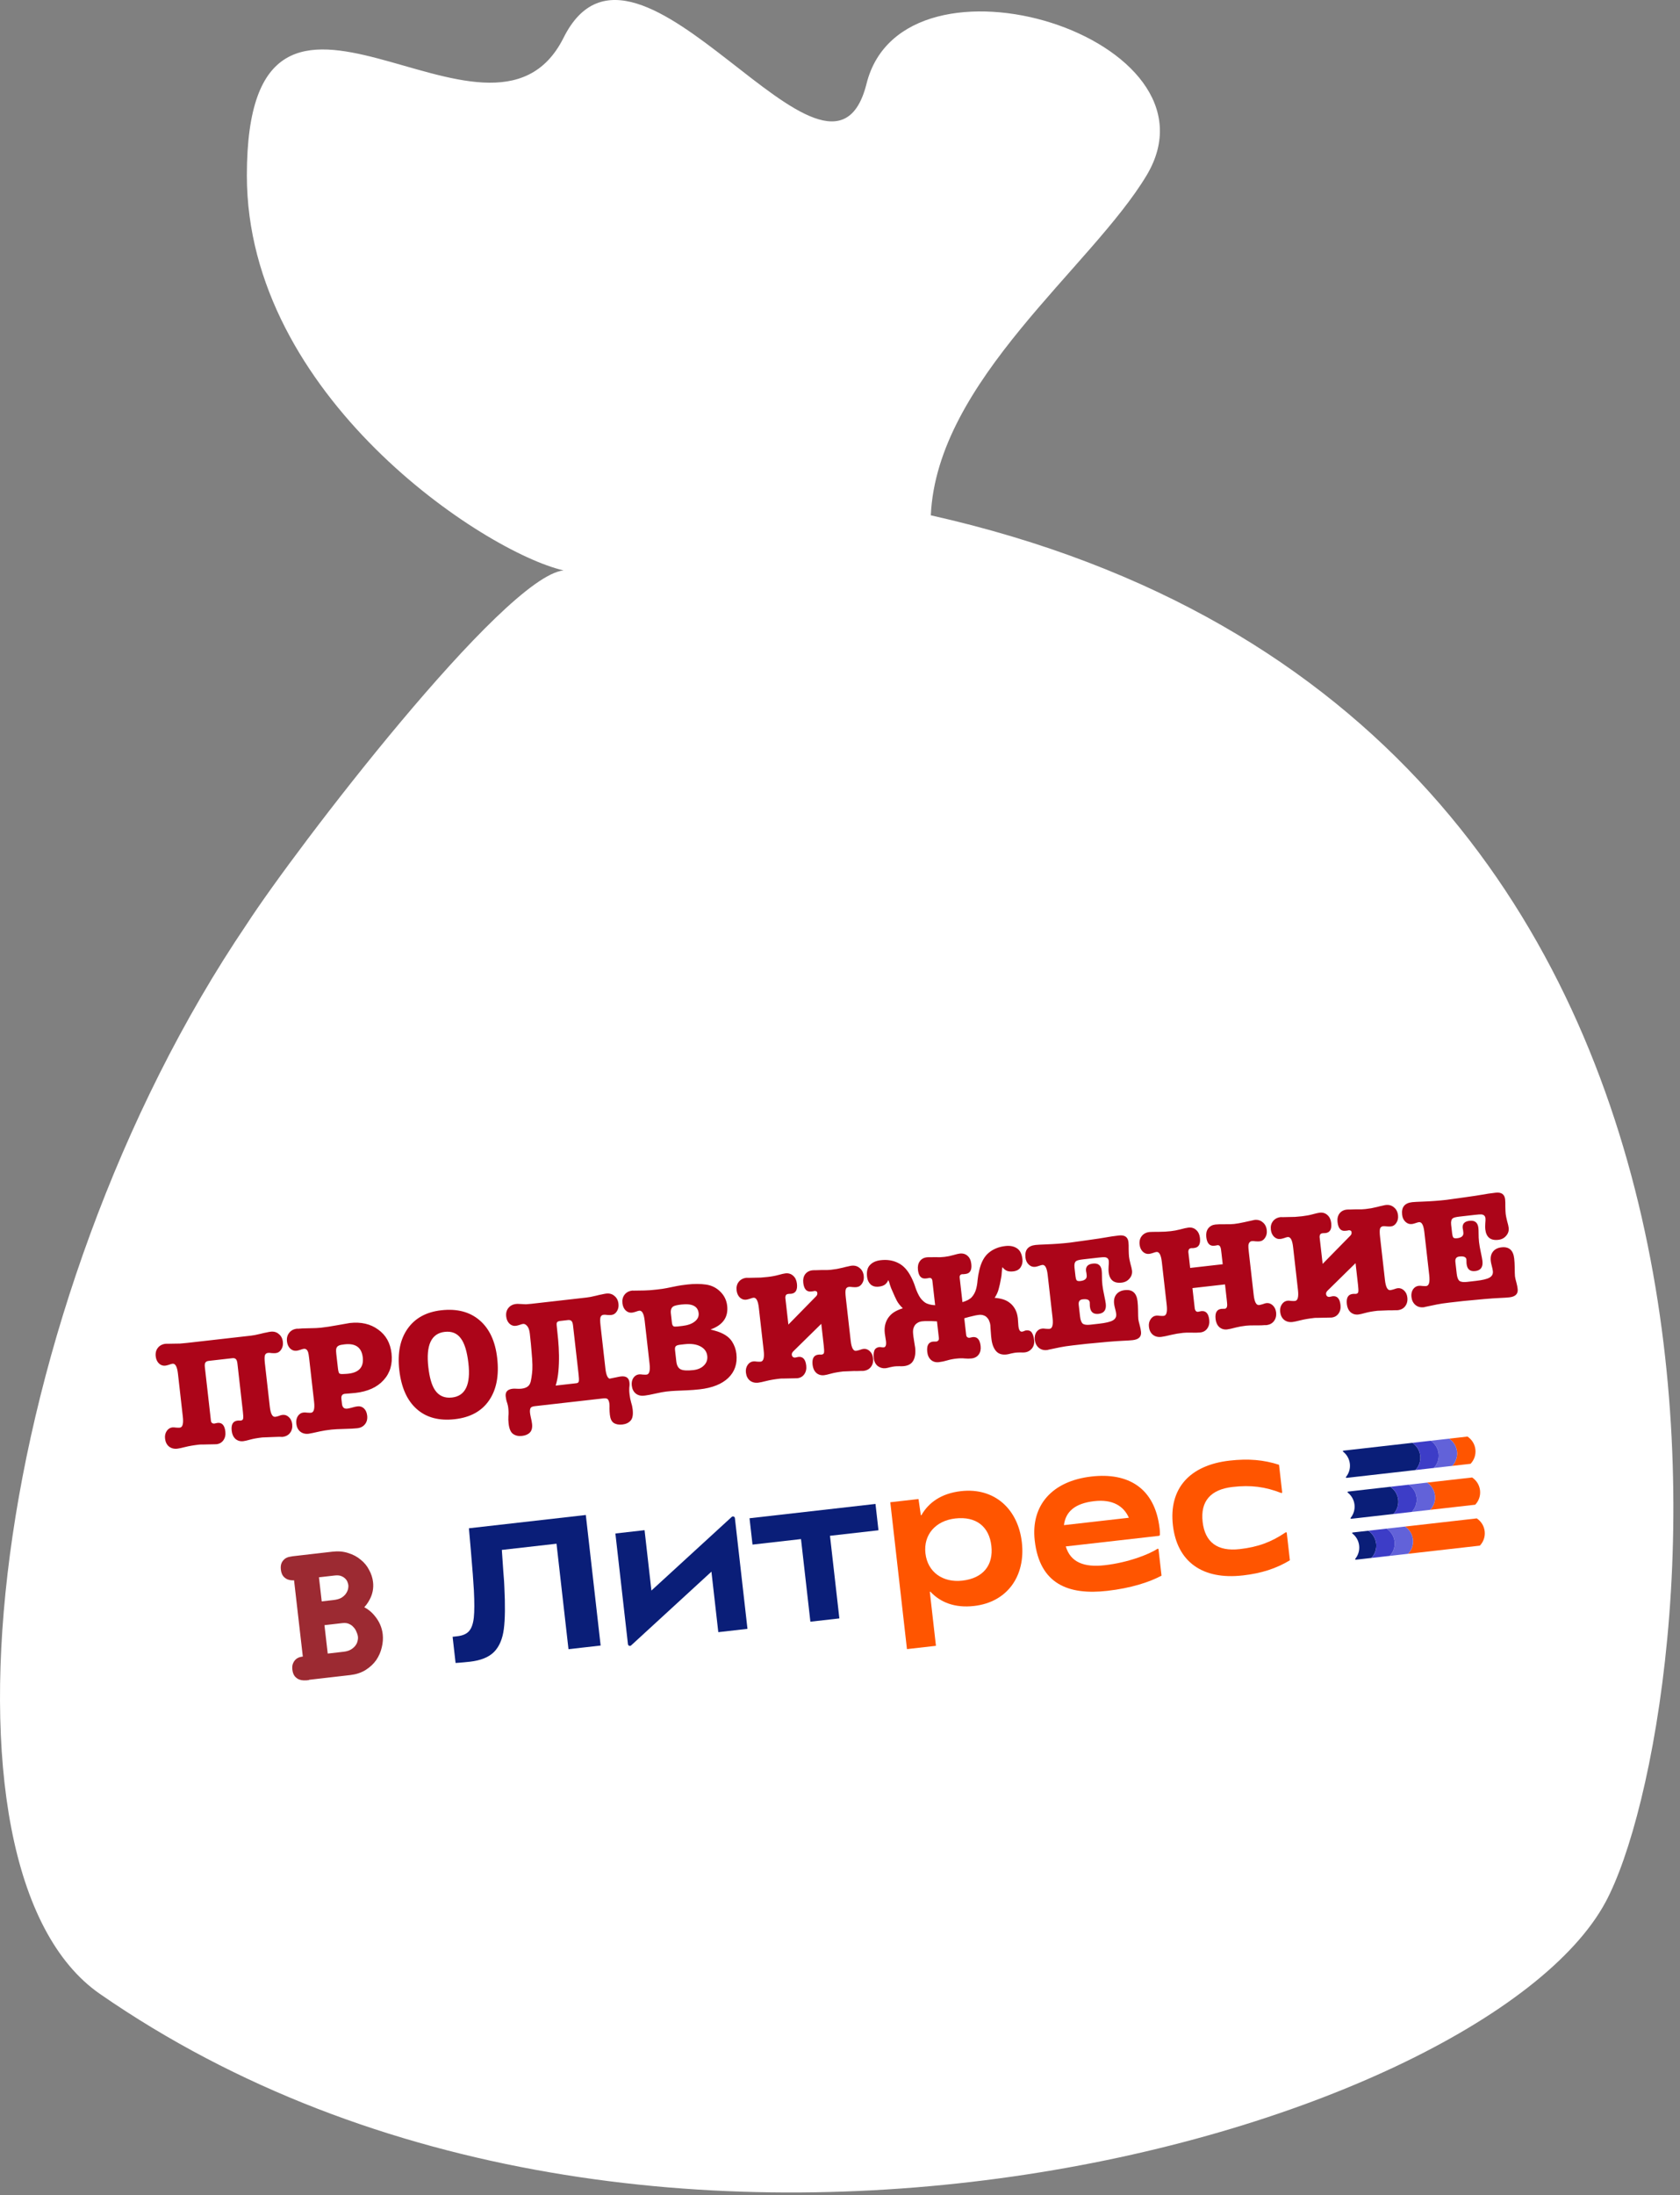 <?xml version="1.0" encoding="UTF-8"?> <svg xmlns="http://www.w3.org/2000/svg" width="183" height="239" viewBox="0 0 183 239" fill="none"><rect x="0" y="0" width="183" height="239" fill="#808080" stroke="none"/><g clip-path="url(#clip0_61_2)"><path d="M10.89 217.108C-8.608 203.608 -1.11 141.941 26.89 100.608C32.068 92.608 54.88 62.775 61.389 62.108C52.723 60.108 26.89 43.108 26.89 19.108C26.89 -10.892 53.389 20.11 61.389 4.109C69.389 -11.891 90.392 25.109 94.392 9.109C98.392 -6.891 133.892 4.109 124.89 19.108C118.895 29.095 102.058 41.442 101.392 56.109C199.391 78.109 185.39 187.608 174.89 207.108C161.48 232.011 70.744 258.55 10.89 217.108Z" fill="white"></path><path d="M25.863 148.472C25.835 148.224 25.776 148.06 25.687 147.979C25.598 147.898 25.475 147.866 25.317 147.884L22.733 148.177C22.564 148.197 22.445 148.256 22.376 148.355C22.308 148.454 22.287 148.627 22.316 148.875L22.975 154.686C22.989 154.809 23.034 154.896 23.107 154.944C23.181 154.993 23.263 155.012 23.354 155.002C23.421 154.994 23.477 154.982 23.52 154.966C23.576 154.948 23.631 154.936 23.688 154.93C24.183 154.874 24.47 155.189 24.548 155.876C24.59 156.247 24.517 156.564 24.33 156.824C24.153 157.073 23.901 157.215 23.575 157.252C23.496 157.261 23.371 157.264 23.199 157.261C23.029 157.269 22.847 157.272 22.653 157.271C22.459 157.271 22.271 157.275 22.09 157.284C21.918 157.281 21.788 157.284 21.698 157.294C21.09 157.363 20.586 157.449 20.187 157.551C19.788 157.654 19.498 157.715 19.318 157.736C18.958 157.777 18.652 157.697 18.401 157.498C18.162 157.297 18.021 157.01 17.979 156.639C17.943 156.323 18.003 156.049 18.159 155.814C18.315 155.58 18.522 155.448 18.781 155.418C18.871 155.408 19.003 155.416 19.177 155.442C19.361 155.455 19.498 155.457 19.589 155.447C19.893 155.412 20.001 155.012 19.914 154.246L19.383 149.567C19.297 148.813 19.102 148.453 18.798 148.487C18.708 148.497 18.576 148.535 18.401 148.601C18.236 148.654 18.102 148.686 18.001 148.698C17.742 148.727 17.51 148.645 17.306 148.451C17.113 148.257 16.998 148.002 16.962 147.686C16.92 147.315 16.999 147.003 17.198 146.753C17.398 146.502 17.678 146.356 18.038 146.315C18.095 146.309 18.203 146.308 18.363 146.312C18.522 146.306 18.704 146.302 18.91 146.302C19.126 146.3 19.359 146.296 19.61 146.291C19.859 146.274 20.107 146.251 20.355 146.223L27.331 145.431C27.432 145.42 27.578 145.397 27.768 145.364C27.968 145.319 28.18 145.272 28.402 145.224C28.624 145.164 28.83 145.118 29.02 145.085C29.22 145.04 29.371 145.011 29.472 145C29.832 144.959 30.133 145.044 30.374 145.257C30.625 145.456 30.771 145.742 30.813 146.113C30.849 146.429 30.789 146.704 30.633 146.938C30.488 147.171 30.287 147.302 30.028 147.332C29.926 147.343 29.784 147.343 29.6 147.329C29.426 147.303 29.294 147.295 29.203 147.306C29.023 147.326 28.908 147.413 28.857 147.568C28.806 147.722 28.807 148.029 28.859 148.491L29.39 153.17C29.477 153.936 29.673 154.301 29.977 154.267C30.112 154.252 30.245 154.219 30.377 154.17C30.506 154.11 30.639 154.072 30.774 154.057C31.033 154.027 31.265 154.109 31.469 154.303C31.674 154.496 31.794 154.751 31.83 155.066C31.872 155.438 31.794 155.754 31.596 156.016C31.407 156.266 31.133 156.411 30.773 156.452L30.705 156.46C30.692 156.45 30.589 156.444 30.395 156.444C30.202 156.454 29.981 156.462 29.731 156.468C29.492 156.472 29.259 156.481 29.032 156.496C28.805 156.499 28.651 156.505 28.572 156.514C28.032 156.575 27.59 156.654 27.247 156.75C26.905 156.846 26.655 156.903 26.497 156.92C26.171 156.958 25.887 156.876 25.648 156.675C25.418 156.461 25.282 156.169 25.24 155.797C25.162 155.11 25.371 154.739 25.866 154.682C25.957 154.672 26.025 154.67 26.071 154.676C26.117 154.682 26.169 154.682 26.225 154.676C26.383 154.658 26.471 154.58 26.489 154.441C26.508 154.302 26.496 154.052 26.455 153.692L25.863 148.472ZM37.587 151.76C37.282 151.784 37.149 151.97 37.189 152.319L37.25 152.859C37.294 153.242 37.484 153.414 37.822 153.376C37.957 153.361 38.124 153.325 38.323 153.268C38.566 153.195 38.771 153.149 38.94 153.129C39.222 153.097 39.459 153.173 39.651 153.357C39.842 153.54 39.958 153.801 39.996 154.139C40.038 154.51 39.959 154.822 39.76 155.072C39.56 155.323 39.28 155.469 38.92 155.51C38.605 155.546 38.134 155.571 37.508 155.585C36.882 155.599 36.412 155.624 36.097 155.659C35.612 155.714 35.209 155.777 34.886 155.848L34.068 156.027C33.845 156.075 33.695 156.103 33.616 156.112C33.255 156.153 32.95 156.074 32.699 155.874C32.46 155.673 32.319 155.387 32.276 155.015C32.241 154.7 32.295 154.426 32.44 154.193C32.596 153.958 32.803 153.826 33.062 153.797C33.163 153.785 33.307 153.792 33.492 153.816C33.676 153.83 33.807 153.832 33.886 153.823C34.19 153.788 34.299 153.388 34.212 152.623L33.681 147.944C33.64 147.583 33.602 147.354 33.568 147.255C33.479 146.969 33.321 146.838 33.096 146.864C33.006 146.874 32.873 146.912 32.698 146.977C32.533 147.03 32.4 147.063 32.299 147.074C32.04 147.103 31.808 147.021 31.604 146.828C31.41 146.633 31.296 146.378 31.26 146.063C31.218 145.691 31.297 145.38 31.496 145.129C31.695 144.867 31.974 144.716 32.334 144.675C32.346 144.673 32.362 144.672 32.385 144.669C32.409 144.678 32.432 144.681 32.454 144.678C32.725 144.647 33.139 144.629 33.697 144.623C34.255 144.616 34.675 144.597 34.957 144.565C35.497 144.504 36.086 144.414 36.722 144.296C37.527 144.148 37.985 144.067 38.098 144.054C39.325 143.915 40.356 144.152 41.19 144.764C42.034 145.364 42.519 146.227 42.647 147.353C42.78 148.524 42.492 149.498 41.781 150.275C41.082 151.05 40.057 151.514 38.706 151.667C38.593 151.68 38.379 151.699 38.062 151.723L37.587 151.76ZM36.807 148.957C36.843 149.273 36.893 149.467 36.959 149.539C37.023 149.6 37.179 149.622 37.428 149.605L37.7 149.592C39.038 149.52 39.643 148.921 39.515 147.794C39.392 146.713 38.734 146.241 37.54 146.376C37.248 146.409 37.047 146.449 36.938 146.496C36.742 146.575 36.633 146.724 36.612 146.943C36.603 147.059 36.611 147.229 36.636 147.454L36.807 148.957ZM49.542 154.526C47.83 154.72 46.448 154.353 45.396 153.423C44.344 152.493 43.71 151.076 43.493 149.173C43.285 147.338 43.583 145.844 44.388 144.692C45.202 143.527 46.426 142.852 48.059 142.667C49.77 142.472 51.163 142.833 52.236 143.749C53.31 144.665 53.951 146.041 54.159 147.877C54.376 149.78 54.077 151.319 53.264 152.495C52.461 153.659 51.22 154.336 49.542 154.526ZM48.445 145.018C46.981 145.184 46.385 146.461 46.656 148.848C46.785 149.986 47.022 150.814 47.366 151.334C47.793 151.982 48.418 152.258 49.24 152.165C50.693 152 51.287 150.758 51.024 148.438C50.878 147.154 50.598 146.245 50.184 145.71C49.779 145.163 49.2 144.932 48.445 145.018ZM58.233 153.111C57.986 153.14 57.834 153.214 57.78 153.334C57.726 153.466 57.711 153.633 57.734 153.835C57.748 153.959 57.779 154.133 57.827 154.355C57.888 154.588 57.93 154.811 57.955 155.025C58.003 155.453 57.925 155.77 57.72 155.976C57.527 156.18 57.239 156.304 56.856 156.348C56.473 156.391 56.151 156.319 55.89 156.132C55.631 155.956 55.468 155.576 55.401 154.99C55.371 154.72 55.363 154.453 55.379 154.188C55.407 153.934 55.402 153.638 55.364 153.3C55.344 153.132 55.318 152.998 55.284 152.899C55.261 152.799 55.234 152.711 55.202 152.634C55.182 152.557 55.162 152.479 55.142 152.402C55.12 152.313 55.101 152.195 55.084 152.049C55.028 151.553 55.282 151.274 55.845 151.21C55.957 151.197 56.106 151.197 56.29 151.211C56.474 151.224 56.645 151.222 56.802 151.204C57.084 151.172 57.309 151.095 57.477 150.973C57.646 150.851 57.761 150.656 57.821 150.387C57.881 150.106 57.924 149.833 57.951 149.568C57.988 149.29 58.003 148.969 57.995 148.605C57.987 148.229 57.958 147.776 57.91 147.246C57.871 146.702 57.805 146.026 57.713 145.215C57.67 144.832 57.576 144.557 57.431 144.391C57.286 144.214 57.134 144.134 56.977 144.152C56.886 144.162 56.754 144.2 56.579 144.266C56.414 144.319 56.281 144.351 56.179 144.362C55.92 144.392 55.688 144.31 55.484 144.116C55.291 143.921 55.176 143.666 55.141 143.351C55.098 142.979 55.177 142.668 55.377 142.417C55.576 142.167 55.856 142.021 56.217 141.98C56.329 141.967 56.438 141.966 56.541 141.977C56.644 141.977 56.753 141.982 56.868 141.991C56.995 142 57.132 142.007 57.281 142.013C57.429 142.008 57.61 141.993 57.824 141.969L63.888 141.28C63.989 141.268 64.135 141.246 64.325 141.213C64.525 141.168 64.737 141.121 64.959 141.073C65.18 141.013 65.386 140.967 65.576 140.934C65.777 140.889 65.927 140.86 66.029 140.849C66.389 140.808 66.69 140.893 66.93 141.106C67.181 141.305 67.328 141.591 67.37 141.962C67.406 142.278 67.346 142.553 67.19 142.787C67.045 143.02 66.843 143.151 66.584 143.181C66.483 143.192 66.34 143.191 66.156 143.178C65.982 143.152 65.85 143.144 65.76 143.155C65.58 143.175 65.464 143.262 65.413 143.416C65.362 143.571 65.363 143.878 65.416 144.34L65.947 149.019C66.021 149.672 66.171 150.037 66.397 150.114C66.709 150.056 66.966 150.004 67.166 149.959C67.377 149.912 67.534 149.883 67.635 149.871C68.198 149.807 68.508 150.023 68.564 150.518C68.581 150.665 68.583 150.784 68.57 150.877C68.568 150.957 68.56 151.038 68.547 151.119C68.544 151.199 68.543 151.291 68.543 151.393C68.544 151.496 68.553 151.632 68.573 151.801C68.611 152.138 68.667 152.429 68.74 152.671C68.826 152.924 68.884 153.185 68.915 153.456C68.981 154.041 68.907 154.449 68.694 154.678C68.482 154.919 68.184 155.061 67.802 155.105C67.419 155.148 67.104 155.093 66.859 154.938C66.624 154.782 66.483 154.49 66.434 154.062C66.41 153.848 66.395 153.622 66.391 153.383C66.399 153.154 66.397 152.977 66.382 152.853C66.359 152.651 66.307 152.491 66.225 152.375C66.145 152.27 65.981 152.232 65.733 152.26L58.233 153.111ZM62.791 150.609C62.949 150.591 63.037 150.513 63.055 150.374C63.074 150.235 63.063 149.985 63.022 149.625L62.419 144.321C62.391 144.073 62.333 143.909 62.244 143.828C62.155 143.747 62.031 143.715 61.874 143.733L61.029 143.829C60.838 143.851 60.718 143.904 60.671 143.989C60.633 144.062 60.622 144.16 60.636 144.284C60.691 144.768 60.745 145.293 60.797 145.857C60.85 146.421 60.881 146.994 60.89 147.574C60.899 148.155 60.878 148.728 60.828 149.292C60.778 149.857 60.678 150.382 60.528 150.866L62.791 150.609ZM79.21 142.175C79.35 143.414 78.747 144.275 77.399 144.759L77.84 144.88C78.758 145.129 79.39 145.525 79.737 146.067C80.001 146.482 80.16 146.926 80.213 147.399C80.335 148.469 80.041 149.346 79.332 150.031C78.632 150.704 77.59 151.119 76.205 151.276C75.766 151.326 75.302 151.361 74.814 151.383L73.606 151.434C73.288 151.448 72.943 151.475 72.571 151.518C72.301 151.548 71.91 151.621 71.398 151.736C70.887 151.851 70.519 151.922 70.293 151.947L70.158 151.963C69.798 152.004 69.492 151.924 69.241 151.725C69.002 151.524 68.861 151.237 68.819 150.866C68.783 150.55 68.837 150.276 68.982 150.043C69.138 149.809 69.345 149.677 69.604 149.647C69.706 149.636 69.843 149.643 70.017 149.669C70.201 149.682 70.338 149.684 70.429 149.674C70.733 149.639 70.841 149.239 70.754 148.473L70.223 143.794C70.137 143.04 69.942 142.68 69.638 142.714C69.548 142.725 69.416 142.762 69.241 142.828C69.076 142.881 68.942 142.913 68.841 142.925C68.582 142.954 68.35 142.872 68.146 142.678C67.953 142.484 67.838 142.229 67.802 141.913C67.76 141.542 67.833 141.231 68.022 140.982C68.22 140.72 68.499 140.568 68.86 140.527C68.882 140.525 68.905 140.522 68.927 140.52C68.962 140.527 68.985 140.53 68.997 140.529L70.209 140.511C70.551 140.506 71.003 140.472 71.566 140.408C72.006 140.358 72.353 140.307 72.61 140.255L73.747 140.024C74.003 139.972 74.379 139.918 74.875 139.861C75.618 139.777 76.297 139.78 76.912 139.869C77.526 139.959 78.047 140.22 78.472 140.65C78.896 141.07 79.142 141.578 79.21 142.175ZM73.19 144.005C73.215 144.23 73.276 144.366 73.373 144.412C73.434 144.45 73.577 144.457 73.803 144.431L74.326 144.372C74.912 144.305 75.361 144.146 75.675 143.894C76 143.64 76.142 143.333 76.101 142.973C76.015 142.218 75.387 141.908 74.216 142.041C73.788 142.089 73.499 142.156 73.349 142.242C73.125 142.381 73.034 142.637 73.076 143.008L73.19 144.005ZM77.041 147.639C76.989 147.178 76.738 146.83 76.29 146.596C75.841 146.361 75.273 146.283 74.586 146.361L74.08 146.419C73.832 146.447 73.673 146.505 73.603 146.593C73.532 146.669 73.508 146.809 73.531 147.012L73.671 148.245C73.72 148.673 73.877 148.957 74.144 149.098C74.41 149.227 74.869 149.255 75.522 149.181C76.018 149.124 76.404 148.955 76.68 148.673C76.967 148.389 77.087 148.045 77.041 147.639ZM86.249 147.501C86.263 147.625 86.307 147.711 86.381 147.759C86.455 147.808 86.537 147.827 86.627 147.817C86.695 147.809 86.75 147.797 86.794 147.781C86.849 147.763 86.905 147.751 86.961 147.745C87.457 147.689 87.743 148.004 87.821 148.691C87.864 149.063 87.791 149.379 87.604 149.64C87.427 149.888 87.175 150.03 86.849 150.067C86.77 150.076 86.644 150.079 86.473 150.076C86.303 150.084 86.121 150.087 85.927 150.087C85.733 150.086 85.545 150.09 85.364 150.099C85.192 150.096 85.061 150.099 84.971 150.11C84.363 150.179 83.86 150.264 83.461 150.367C83.062 150.469 82.772 150.53 82.592 150.551C82.231 150.592 81.926 150.512 81.675 150.313C81.436 150.112 81.295 149.826 81.252 149.454C81.217 149.139 81.277 148.864 81.433 148.629C81.588 148.395 81.796 148.263 82.055 148.234C82.145 148.223 82.277 148.231 82.451 148.257C82.635 148.27 82.772 148.272 82.862 148.262C83.166 148.227 83.275 147.827 83.188 147.061L82.657 142.382C82.571 141.628 82.376 141.268 82.072 141.302C81.982 141.313 81.849 141.351 81.674 141.416C81.509 141.469 81.376 141.501 81.275 141.513C81.016 141.542 80.784 141.46 80.579 141.267C80.386 141.072 80.272 140.817 80.236 140.501C80.194 140.13 80.272 139.819 80.472 139.568C80.672 139.317 80.952 139.171 81.312 139.13C81.335 139.128 81.42 139.129 81.569 139.135C81.728 139.129 81.916 139.124 82.132 139.123C82.36 139.12 82.605 139.115 82.867 139.108C83.127 139.09 83.381 139.066 83.629 139.038C84.056 138.99 84.447 138.917 84.801 138.82C85.155 138.722 85.406 138.665 85.552 138.649C85.89 138.611 86.173 138.698 86.403 138.912C86.631 139.114 86.766 139.401 86.809 139.772C86.885 140.448 86.676 140.814 86.18 140.87C86.078 140.87 86.004 140.873 85.959 140.878C85.925 140.882 85.886 140.886 85.841 140.892C85.649 140.913 85.55 141.044 85.543 141.285L85.877 144.224L88.898 141.143C88.959 141.079 88.998 141.018 89.014 140.959C89.028 140.889 89.034 140.837 89.03 140.803C89.016 140.679 88.974 140.61 88.904 140.595C88.844 140.568 88.78 140.558 88.712 140.566C88.667 140.571 88.623 140.581 88.579 140.598C88.534 140.603 88.461 140.611 88.359 140.623C87.864 140.679 87.577 140.364 87.499 139.677C87.457 139.305 87.525 138.995 87.702 138.747C87.89 138.497 88.153 138.353 88.491 138.315C88.581 138.305 88.718 138.301 88.9 138.303C89.093 138.292 89.297 138.286 89.514 138.284C89.731 138.283 89.93 138.283 90.113 138.285C90.306 138.274 90.447 138.264 90.537 138.254C90.74 138.231 90.953 138.201 91.177 138.164C91.411 138.115 91.628 138.067 91.828 138.022C92.038 137.964 92.222 137.92 92.378 137.891C92.544 137.849 92.667 137.824 92.746 137.815C93.106 137.774 93.407 137.86 93.647 138.072C93.898 138.271 94.045 138.557 94.087 138.929C94.123 139.244 94.063 139.519 93.907 139.753C93.762 139.986 93.56 140.118 93.301 140.147C93.2 140.159 93.057 140.158 92.873 140.144C92.699 140.118 92.567 140.111 92.477 140.121C92.297 140.141 92.181 140.229 92.13 140.383C92.079 140.537 92.08 140.845 92.133 141.306L92.664 145.985C92.751 146.751 92.947 147.117 93.251 147.082C93.341 147.072 93.474 147.04 93.65 146.985C93.825 146.92 93.958 146.882 94.048 146.872C94.307 146.842 94.539 146.924 94.743 147.118C94.948 147.311 95.068 147.566 95.103 147.881C95.146 148.253 95.068 148.57 94.869 148.832C94.681 149.081 94.406 149.226 94.046 149.267C94.024 149.27 93.91 149.271 93.704 149.272C93.501 149.284 93.273 149.287 93.021 149.281C92.782 149.285 92.544 149.295 92.306 149.311C92.078 149.314 91.925 149.32 91.846 149.329C91.305 149.39 90.864 149.469 90.521 149.565C90.178 149.661 89.928 149.718 89.771 149.736C89.444 149.773 89.161 149.691 88.921 149.49C88.692 149.276 88.556 148.984 88.514 148.612C88.436 147.925 88.645 147.554 89.14 147.498C89.23 147.487 89.298 147.485 89.345 147.491C89.391 147.498 89.442 147.497 89.499 147.491C89.656 147.473 89.744 147.395 89.763 147.256C89.781 147.117 89.77 146.867 89.729 146.507L89.461 144.142L86.428 147.121C86.295 147.25 86.235 147.377 86.249 147.501ZM105.243 145.344C105.257 145.468 105.301 145.554 105.375 145.603C105.449 145.651 105.531 145.671 105.621 145.66C105.677 145.654 105.727 145.643 105.771 145.626C105.815 145.61 105.876 145.597 105.955 145.588C106.45 145.532 106.738 145.853 106.817 146.551C106.859 146.923 106.792 147.233 106.614 147.481C106.437 147.729 106.174 147.873 105.825 147.913C105.589 147.94 105.338 147.939 105.072 147.913C104.818 147.884 104.511 147.891 104.151 147.932C103.79 147.973 103.461 148.039 103.164 148.129C102.866 148.22 102.571 148.282 102.278 148.315C101.929 148.355 101.64 148.274 101.412 148.072C101.184 147.869 101.048 147.582 101.006 147.211C100.927 146.513 101.135 146.135 101.63 146.079C101.709 146.07 101.772 146.069 101.818 146.075C101.864 146.081 101.916 146.081 101.972 146.075C102.062 146.064 102.138 146.027 102.199 145.963C102.26 145.899 102.284 145.805 102.27 145.682L102.064 143.874C101.663 143.851 101.342 143.842 101.103 143.846C100.863 143.84 100.641 143.848 100.439 143.871C100.236 143.894 100.066 143.953 99.928 144.048C99.79 144.132 99.682 144.242 99.606 144.376C99.54 144.497 99.493 144.634 99.465 144.785C99.448 144.936 99.447 145.084 99.464 145.23C99.472 145.298 99.484 145.405 99.5 145.551C99.527 145.685 99.549 145.831 99.567 145.988C99.595 146.134 99.617 146.274 99.632 146.409C99.659 146.543 99.676 146.643 99.683 146.711C99.749 147.285 99.688 147.754 99.501 148.118C99.314 148.481 98.967 148.691 98.46 148.749C98.337 148.763 98.16 148.766 97.931 148.758C97.715 148.759 97.55 148.767 97.437 148.78C97.325 148.792 97.163 148.822 96.951 148.869C96.741 148.927 96.58 148.962 96.467 148.975C96.163 149.01 95.881 148.933 95.62 148.746C95.369 148.547 95.223 148.261 95.18 147.89C95.142 147.552 95.162 147.276 95.24 147.061C95.317 146.836 95.508 146.706 95.812 146.671C95.868 146.665 95.944 146.674 96.037 146.697C96.13 146.709 96.205 146.712 96.261 146.706C96.475 146.682 96.558 146.456 96.509 146.028C96.496 145.915 96.475 145.775 96.444 145.607C96.412 145.428 96.391 145.288 96.379 145.187C96.335 144.793 96.357 144.442 96.448 144.136C96.539 143.829 96.674 143.568 96.855 143.354C97.035 143.128 97.254 142.943 97.511 142.8C97.769 142.657 98.046 142.54 98.344 142.449C98.063 142.184 97.843 141.907 97.685 141.617C97.538 141.326 97.386 140.995 97.23 140.625C97.11 140.376 97.015 140.136 96.943 139.905C96.881 139.661 96.821 139.485 96.763 139.378C96.664 139.606 96.534 139.774 96.376 139.884C96.217 139.993 96.003 140.063 95.732 140.093C95.361 140.136 95.061 140.056 94.833 139.853C94.614 139.639 94.486 139.362 94.448 139.025C94.382 138.45 94.488 138.022 94.764 137.74C95.038 137.446 95.429 137.271 95.936 137.213C96.656 137.131 97.296 137.235 97.853 137.526C98.421 137.803 98.897 138.331 99.282 139.109C99.459 139.465 99.602 139.819 99.711 140.172C99.83 140.523 99.969 140.839 100.126 141.117C100.283 141.396 100.492 141.629 100.753 141.816C101.012 141.992 101.383 142.092 101.865 142.117L101.564 139.466C101.537 139.229 101.417 139.123 101.203 139.147C101.158 139.152 101.113 139.163 101.069 139.179C101.024 139.185 100.951 139.193 100.85 139.204C100.354 139.261 100.068 138.951 99.992 138.275C99.948 137.892 100.015 137.577 100.192 137.329C100.369 137.08 100.627 136.937 100.964 136.899C101.054 136.889 101.18 136.886 101.34 136.89C101.499 136.884 101.67 136.881 101.852 136.883C102.035 136.886 102.218 136.888 102.401 136.89C102.582 136.88 102.74 136.868 102.875 136.853C103.202 136.816 103.525 136.751 103.846 136.657C104.166 136.564 104.399 136.509 104.545 136.492C104.883 136.454 105.166 136.536 105.395 136.738C105.623 136.94 105.759 137.233 105.802 137.615C105.879 138.291 105.669 138.657 105.174 138.713C105.073 138.725 104.999 138.733 104.954 138.738C104.908 138.732 104.862 138.732 104.817 138.737C104.603 138.761 104.51 138.891 104.537 139.128L104.838 141.78C105.302 141.647 105.641 141.466 105.854 141.237C106.066 140.996 106.218 140.722 106.308 140.415C106.399 140.108 106.458 139.771 106.484 139.403C106.522 139.034 106.587 138.656 106.68 138.269C106.881 137.425 107.221 136.804 107.701 136.408C108.191 135.998 108.796 135.753 109.516 135.671C110.023 135.613 110.443 135.697 110.777 135.921C111.109 136.135 111.308 136.528 111.373 137.103C111.411 137.441 111.342 137.739 111.167 137.999C111.001 138.246 110.732 138.39 110.36 138.432C110.09 138.463 109.865 138.443 109.686 138.372C109.507 138.301 109.344 138.166 109.195 137.966C109.163 138.084 109.138 138.269 109.122 138.522C109.115 138.762 109.081 139.017 109.02 139.286C108.951 139.682 108.872 140.039 108.782 140.357C108.704 140.674 108.558 140.992 108.344 141.313C108.654 141.335 108.951 141.387 109.234 141.469C109.517 141.551 109.771 141.682 109.997 141.861C110.221 142.03 110.412 142.253 110.569 142.532C110.726 142.811 110.827 143.147 110.872 143.541C110.884 143.643 110.894 143.784 110.903 143.966C110.911 144.136 110.921 144.277 110.934 144.39C110.983 144.818 111.114 145.019 111.328 144.995C111.384 144.989 111.456 144.969 111.544 144.936C111.63 144.892 111.701 144.867 111.758 144.861C112.062 144.826 112.277 144.91 112.402 145.113C112.527 145.304 112.608 145.568 112.646 145.906C112.688 146.278 112.604 146.59 112.393 146.842C112.192 147.081 111.94 147.218 111.636 147.253C111.523 147.266 111.358 147.267 111.14 147.258C110.924 147.26 110.759 147.267 110.646 147.28C110.534 147.292 110.366 147.323 110.144 147.371C109.933 147.429 109.766 147.465 109.643 147.479C109.136 147.537 108.751 147.409 108.487 147.097C108.223 146.785 108.059 146.342 107.994 145.767C107.986 145.7 107.975 145.598 107.959 145.463C107.955 145.327 107.945 145.185 107.928 145.039C107.922 144.88 107.911 144.733 107.895 144.598C107.89 144.45 107.883 144.343 107.876 144.275C107.859 144.129 107.82 143.985 107.758 143.844C107.708 143.701 107.631 143.579 107.528 143.476C107.436 143.361 107.312 143.278 107.158 143.227C107.003 143.165 106.824 143.146 106.621 143.169C106.418 143.192 106.201 143.233 105.968 143.294C105.734 143.343 105.424 143.424 105.037 143.537L105.243 145.344ZM117.952 137.126C117.58 137.168 117.336 137.23 117.22 137.311C117.063 137.432 117.004 137.667 117.043 138.016L117.151 138.962C117.172 139.153 117.212 139.297 117.268 139.393C117.335 139.477 117.475 139.507 117.689 139.482C118.184 139.426 118.412 139.218 118.371 138.857L118.346 138.638C118.327 138.571 118.312 138.488 118.3 138.386C118.246 137.913 118.495 137.646 119.047 137.583C119.622 137.518 119.941 137.772 120.007 138.347C120.024 138.504 120.033 138.68 120.032 138.874C120.029 139.251 120.046 139.597 120.082 139.912C120.115 140.205 120.18 140.574 120.276 141.019C120.372 141.465 120.43 141.777 120.451 141.957C120.526 142.622 120.266 142.988 119.669 143.056C119.106 143.12 118.792 142.864 118.726 142.29C118.72 142.234 118.717 142.206 118.717 142.206C118.71 142.149 118.706 142.013 118.704 141.796C118.674 141.526 118.416 141.419 117.932 141.474C117.606 141.511 117.463 141.709 117.504 142.07L117.647 143.337C117.692 143.731 117.791 143.993 117.942 144.124C118.104 144.243 118.376 144.28 118.759 144.237L119.739 144.126C120.46 144.044 120.954 143.925 121.221 143.769C121.5 143.612 121.621 143.376 121.585 143.06C121.568 142.903 121.53 142.719 121.472 142.509C121.412 142.287 121.374 142.104 121.358 141.957C121.31 141.54 121.391 141.201 121.601 140.937C121.811 140.674 122.118 140.519 122.524 140.473C123.346 140.38 123.808 140.784 123.91 141.684C123.943 141.977 123.962 142.289 123.965 142.619C123.97 143.166 123.98 143.507 123.996 143.642C124.01 143.766 124.065 144.005 124.162 144.359C124.221 144.569 124.262 144.787 124.288 145.012C124.348 145.541 124.046 145.844 123.381 145.919C123.168 145.943 122.811 145.967 122.312 145.989C121.483 146.026 120.167 146.136 118.362 146.318C118.362 146.318 117.861 146.375 116.859 146.489C116.296 146.553 115.831 146.623 115.463 146.699L114.193 146.963C114.181 146.964 114.159 146.972 114.127 146.987C114.093 146.991 114.065 146.994 114.042 146.997C113.693 147.036 113.393 146.951 113.141 146.74C112.9 146.528 112.759 146.241 112.718 145.881C112.682 145.566 112.737 145.291 112.881 145.058C113.037 144.824 113.25 144.691 113.521 144.661C113.611 144.65 113.748 144.658 113.934 144.682C114.118 144.695 114.249 144.698 114.328 144.689C114.632 144.654 114.74 144.254 114.654 143.488L114.122 138.809C114.037 138.055 113.842 137.695 113.538 137.729C113.47 137.737 113.337 137.775 113.14 137.843C112.997 137.893 112.87 137.925 112.757 137.938C112.498 137.967 112.266 137.885 112.062 137.692C111.857 137.498 111.737 137.244 111.702 136.929C111.608 136.106 111.973 135.649 112.795 135.555C112.986 135.534 113.377 135.512 113.968 135.491C114.854 135.458 115.708 135.396 116.53 135.302C116.609 135.293 117.282 135.2 118.551 135.022C119.472 134.894 120.077 134.803 120.368 134.747C120.848 134.658 121.353 134.584 121.882 134.523C122.513 134.452 122.859 134.692 122.922 135.244C122.943 135.424 122.95 135.691 122.945 136.045C122.951 136.398 122.964 136.665 122.984 136.845C123.005 137.025 123.057 137.282 123.14 137.614C123.233 137.934 123.29 138.179 123.309 138.348C123.346 138.675 123.253 138.964 123.031 139.218C122.82 139.47 122.535 139.616 122.174 139.657C121.33 139.753 120.858 139.368 120.76 138.501C120.743 138.354 120.743 138.149 120.758 137.885C120.785 137.619 120.792 137.425 120.777 137.301C120.749 137.053 120.603 136.916 120.337 136.889C120.245 136.877 120.007 136.892 119.624 136.936L117.952 137.126ZM129.508 136.874L129.642 138.057L133.189 137.654L133.055 136.471C133.015 136.122 132.988 135.931 132.973 135.899C132.912 135.666 132.792 135.56 132.612 135.581C132.533 135.59 132.466 135.603 132.411 135.621L132.259 135.638C131.763 135.694 131.477 135.379 131.399 134.692C131.356 134.32 131.424 134.01 131.601 133.762C131.789 133.513 132.052 133.369 132.39 133.33C132.615 133.305 132.957 133.295 133.413 133.3C133.87 133.305 134.211 133.295 134.436 133.269C134.729 133.236 135.093 133.172 135.527 133.077C136.283 132.911 136.656 132.829 136.645 132.83C137.005 132.789 137.306 132.875 137.547 133.087C137.798 133.287 137.944 133.572 137.986 133.944C138.022 134.259 137.962 134.534 137.806 134.768C137.661 135.002 137.46 135.133 137.201 135.162C137.099 135.174 136.957 135.173 136.773 135.16C136.599 135.134 136.467 135.126 136.376 135.136C136.151 135.162 136.021 135.319 135.985 135.608C135.975 135.723 135.991 135.961 136.032 136.322L136.563 141C136.65 141.766 136.846 142.132 137.15 142.097C137.24 142.087 137.373 142.055 137.549 142.001C137.724 141.935 137.857 141.897 137.947 141.887C138.206 141.858 138.438 141.94 138.642 142.133C138.847 142.327 138.967 142.581 139.003 142.896C139.045 143.268 138.967 143.585 138.769 143.847C138.58 144.096 138.306 144.242 137.945 144.282C137.934 144.284 137.912 144.286 137.878 144.29C137.854 144.281 137.831 144.278 137.808 144.281C137.583 144.306 137.242 144.317 136.785 144.312C136.328 144.306 135.982 144.317 135.745 144.344C135.306 144.394 134.937 144.459 134.638 144.538C134.184 144.658 133.861 144.729 133.67 144.751C133.343 144.788 133.06 144.706 132.821 144.505C132.591 144.292 132.455 143.999 132.413 143.627C132.335 142.941 132.544 142.569 133.039 142.513C133.107 142.505 133.158 142.505 133.193 142.512C133.227 142.508 133.267 142.504 133.312 142.499C133.358 142.505 133.387 142.507 133.398 142.506C133.578 142.486 133.671 142.35 133.677 142.098C133.674 141.973 133.658 141.781 133.628 141.522L133.439 139.85L129.891 140.252L130.081 141.925C130.125 142.308 130.147 142.505 130.148 142.516C130.209 142.749 130.335 142.854 130.526 142.832C130.538 142.831 130.565 142.822 130.609 142.806C130.654 142.801 130.688 142.797 130.71 142.794C130.743 142.779 130.793 142.768 130.86 142.76C131.356 142.704 131.643 143.019 131.721 143.706C131.763 144.078 131.69 144.394 131.503 144.655C131.326 144.903 131.074 145.046 130.748 145.083C130.545 145.106 130.232 145.113 129.809 145.104C129.397 145.093 129.084 145.1 128.871 145.125C128.386 145.18 127.967 145.25 127.611 145.336C127.078 145.465 126.705 145.542 126.491 145.566C126.131 145.607 125.825 145.528 125.574 145.328C125.335 145.127 125.194 144.841 125.152 144.469C125.116 144.154 125.176 143.879 125.332 143.645C125.488 143.41 125.695 143.278 125.954 143.249C126.044 143.239 126.176 143.246 126.35 143.272C126.534 143.286 126.671 143.287 126.762 143.277C127.066 143.242 127.174 142.842 127.087 142.076L126.556 137.398C126.47 136.643 126.275 136.283 125.971 136.318C125.881 136.328 125.749 136.366 125.574 136.431C125.409 136.484 125.275 136.516 125.174 136.528C124.915 136.557 124.683 136.475 124.479 136.282C124.286 136.087 124.171 135.832 124.135 135.517C124.093 135.145 124.172 134.834 124.371 134.583C124.571 134.332 124.851 134.186 125.211 134.145C125.324 134.133 125.688 134.126 126.304 134.124C126.714 134.123 127.122 134.1 127.528 134.054C127.877 134.014 128.201 133.954 128.5 133.875C128.943 133.756 129.26 133.686 129.451 133.664C129.789 133.626 130.073 133.713 130.302 133.927C130.53 134.129 130.666 134.416 130.708 134.787C130.785 135.463 130.575 135.829 130.08 135.885L129.928 135.903C129.881 135.896 129.819 135.898 129.74 135.907C129.549 135.928 129.449 136.06 129.442 136.3C129.444 136.311 129.465 136.503 129.508 136.874ZM144.446 140.892C144.46 141.016 144.504 141.102 144.578 141.151C144.652 141.2 144.734 141.219 144.824 141.209C144.892 141.201 144.947 141.189 144.991 141.173C145.046 141.155 145.102 141.143 145.158 141.137C145.654 141.08 145.94 141.396 146.018 142.083C146.061 142.454 145.988 142.77 145.801 143.031C145.624 143.279 145.372 143.422 145.045 143.459C144.967 143.468 144.841 143.471 144.67 143.468C144.5 143.475 144.318 143.479 144.124 143.478C143.93 143.477 143.742 143.482 143.561 143.491C143.389 143.488 143.258 143.491 143.168 143.501C142.56 143.57 142.057 143.656 141.658 143.758C141.259 143.861 140.969 143.922 140.789 143.942C140.428 143.983 140.123 143.904 139.872 143.704C139.633 143.503 139.492 143.217 139.449 142.846C139.414 142.53 139.474 142.255 139.63 142.021C139.785 141.787 139.993 141.655 140.252 141.625C140.342 141.615 140.474 141.623 140.648 141.649C140.832 141.662 140.969 141.664 141.059 141.653C141.363 141.619 141.472 141.219 141.385 140.453L140.854 135.774C140.768 135.02 140.573 134.66 140.269 134.694C140.179 134.704 140.046 134.742 139.871 134.808C139.706 134.861 139.573 134.893 139.472 134.904C139.213 134.934 138.981 134.852 138.776 134.658C138.583 134.463 138.469 134.208 138.433 133.893C138.391 133.521 138.469 133.21 138.669 132.96C138.869 132.709 139.149 132.563 139.509 132.522C139.532 132.519 139.617 132.521 139.766 132.527C139.925 132.52 140.113 132.516 140.329 132.514C140.557 132.511 140.802 132.506 141.063 132.499C141.324 132.481 141.578 132.458 141.825 132.43C142.253 132.381 142.644 132.308 142.998 132.211C143.352 132.114 143.602 132.057 143.749 132.041C144.087 132.002 144.37 132.09 144.6 132.303C144.828 132.505 144.963 132.792 145.006 133.164C145.082 133.84 144.873 134.205 144.377 134.262C144.275 134.262 144.201 134.265 144.156 134.27C144.122 134.274 144.083 134.278 144.038 134.283C143.846 134.305 143.747 134.436 143.74 134.676L144.074 137.615L147.095 134.535C147.156 134.471 147.194 134.41 147.211 134.351C147.225 134.281 147.231 134.229 147.227 134.195C147.213 134.071 147.171 134.002 147.101 133.987C147.041 133.959 146.977 133.949 146.909 133.957C146.864 133.962 146.82 133.973 146.776 133.989C146.731 133.995 146.658 134.003 146.556 134.014C146.061 134.071 145.774 133.755 145.696 133.068C145.654 132.697 145.722 132.387 145.899 132.139C146.087 131.889 146.35 131.745 146.688 131.707C146.778 131.697 146.914 131.692 147.097 131.695C147.29 131.684 147.495 131.678 147.711 131.676C147.928 131.674 148.127 131.675 148.31 131.677C148.503 131.666 148.644 131.656 148.734 131.646C148.937 131.622 149.15 131.593 149.374 131.556C149.608 131.506 149.825 131.459 150.025 131.413C150.235 131.355 150.419 131.312 150.575 131.283C150.741 131.241 150.864 131.215 150.943 131.207C151.303 131.166 151.604 131.251 151.844 131.463C152.095 131.663 152.242 131.949 152.284 132.32C152.32 132.636 152.26 132.91 152.104 133.145C151.959 133.378 151.757 133.509 151.498 133.539C151.397 133.55 151.254 133.549 151.07 133.536C150.896 133.51 150.764 133.502 150.674 133.513C150.494 133.533 150.378 133.62 150.327 133.774C150.277 133.928 150.277 134.236 150.33 134.698L150.861 139.377C150.948 140.143 151.143 140.508 151.447 140.474C151.538 140.464 151.671 140.431 151.847 140.377C152.022 140.312 152.155 140.274 152.245 140.263C152.504 140.234 152.736 140.316 152.94 140.51C153.145 140.703 153.265 140.957 153.3 141.273C153.343 141.644 153.265 141.961 153.066 142.223C152.878 142.473 152.603 142.618 152.243 142.659C152.221 142.661 152.107 142.663 151.901 142.664C151.697 142.675 151.47 142.678 151.218 142.673C150.979 142.677 150.741 142.687 150.503 142.703C150.275 142.706 150.122 142.712 150.043 142.721C149.502 142.782 149.061 142.861 148.718 142.957C148.375 143.052 148.125 143.109 147.968 143.127C147.641 143.164 147.358 143.082 147.119 142.882C146.889 142.668 146.753 142.376 146.711 142.004C146.633 141.317 146.842 140.945 147.337 140.889C147.427 140.879 147.495 140.877 147.542 140.883C147.588 140.889 147.639 140.889 147.696 140.883C147.853 140.865 147.941 140.786 147.96 140.647C147.978 140.508 147.967 140.259 147.926 139.898L147.658 137.534L144.625 140.513C144.492 140.642 144.432 140.768 144.446 140.892ZM158.981 132.467C158.609 132.509 158.365 132.571 158.249 132.652C158.092 132.773 158.033 133.008 158.072 133.357L158.18 134.303C158.202 134.494 158.241 134.638 158.297 134.734C158.364 134.818 158.504 134.848 158.718 134.823C159.213 134.767 159.441 134.559 159.4 134.198L159.375 133.979C159.356 133.913 159.341 133.829 159.329 133.727C159.276 133.254 159.525 132.987 160.076 132.924C160.651 132.859 160.97 133.113 161.036 133.688C161.054 133.845 161.062 134.021 161.061 134.215C161.058 134.592 161.075 134.938 161.111 135.253C161.144 135.546 161.209 135.915 161.305 136.36C161.401 136.806 161.459 137.118 161.48 137.299C161.555 137.963 161.295 138.329 160.698 138.397C160.135 138.461 159.821 138.206 159.755 137.631C159.749 137.575 159.746 137.547 159.746 137.547C159.739 137.49 159.735 137.354 159.734 137.138C159.703 136.867 159.445 136.76 158.961 136.815C158.635 136.852 158.492 137.05 158.533 137.411L158.677 138.678C158.721 139.072 158.82 139.334 158.971 139.465C159.133 139.584 159.405 139.621 159.788 139.578L160.768 139.467C161.489 139.385 161.983 139.266 162.25 139.11C162.529 138.953 162.65 138.717 162.615 138.402C162.597 138.244 162.559 138.06 162.501 137.85C162.441 137.629 162.403 137.445 162.387 137.298C162.339 136.882 162.42 136.542 162.63 136.278C162.84 136.015 163.147 135.86 163.553 135.814C164.375 135.721 164.837 136.125 164.939 137.026C164.972 137.318 164.991 137.63 164.994 137.96C164.999 138.507 165.009 138.848 165.025 138.983C165.039 139.107 165.094 139.346 165.192 139.7C165.25 139.91 165.291 140.128 165.317 140.353C165.377 140.882 165.075 141.185 164.411 141.26C164.197 141.284 163.84 141.308 163.341 141.33C162.512 141.367 161.196 141.477 159.392 141.659C159.392 141.659 158.89 141.716 157.888 141.83C157.325 141.894 156.86 141.964 156.492 142.04L155.222 142.304C155.21 142.305 155.188 142.313 155.156 142.328C155.122 142.332 155.094 142.335 155.072 142.338C154.722 142.377 154.422 142.292 154.17 142.081C153.929 141.869 153.788 141.582 153.747 141.222C153.711 140.907 153.766 140.633 153.91 140.399C154.066 140.165 154.279 140.032 154.55 140.002C154.64 139.991 154.777 139.999 154.963 140.023C155.147 140.037 155.278 140.039 155.357 140.03C155.661 139.995 155.77 139.595 155.683 138.829L155.151 134.15C155.066 133.396 154.871 133.036 154.567 133.071C154.499 133.078 154.367 133.116 154.169 133.184C154.026 133.235 153.899 133.266 153.786 133.279C153.527 133.308 153.295 133.226 153.091 133.033C152.887 132.839 152.766 132.585 152.731 132.27C152.637 131.448 153.002 130.99 153.824 130.896C154.015 130.875 154.406 130.853 154.997 130.832C155.883 130.8 156.737 130.737 157.559 130.643C157.638 130.634 158.312 130.541 159.58 130.363C160.501 130.235 161.107 130.144 161.397 130.088C161.877 129.999 162.382 129.925 162.911 129.865C163.542 129.793 163.889 130.033 163.951 130.585C163.972 130.765 163.979 131.032 163.974 131.386C163.98 131.739 163.993 132.006 164.013 132.186C164.034 132.366 164.086 132.623 164.169 132.955C164.262 133.276 164.319 133.52 164.338 133.689C164.375 134.016 164.282 134.306 164.06 134.559C163.849 134.811 163.564 134.957 163.203 134.998C162.359 135.094 161.887 134.709 161.789 133.842C161.772 133.695 161.772 133.49 161.787 133.226C161.814 132.96 161.821 132.766 161.807 132.642C161.778 132.394 161.632 132.257 161.366 132.23C161.274 132.218 161.036 132.233 160.653 132.277L158.981 132.467Z" fill="#AC0519"></path><path d="M135.363 171.541C137.406 171.309 138.999 170.793 140.505 169.891L140.166 166.904C140.159 166.845 140.092 166.816 140.043 166.849C138.495 167.901 137.034 168.446 135.037 168.672C132.623 168.947 131.254 167.931 131.001 165.703C130.747 163.475 131.854 162.178 134.268 161.904C136.265 161.677 137.811 161.881 139.556 162.559C139.611 162.58 139.67 162.536 139.663 162.478L139.324 159.49C137.653 158.949 135.985 158.804 133.943 159.036C129.569 159.532 127.31 162.088 127.762 166.07C128.214 170.053 130.989 172.036 135.363 171.539V171.541Z" fill="#FF5500"></path><path d="M126.317 166.444C125.808 161.966 122.842 160.318 118.901 160.766C114.609 161.254 112.276 163.901 112.712 167.739C113.249 172.464 116.357 173.7 120.607 173.217C123.186 172.924 125.182 172.279 126.523 171.563L126.197 168.699C126.191 168.64 126.126 168.61 126.076 168.643C125.117 169.264 122.874 170.138 120.332 170.427C118.098 170.681 116.611 170.116 116.094 168.379L126.231 167.228C126.295 167.22 126.345 167.168 126.347 167.104C126.353 166.884 126.342 166.656 126.318 166.445L126.317 166.444ZM119.205 163.448C121.205 163.221 122.409 163.993 122.966 165.258L115.892 166.061C116.078 164.605 117.067 163.691 119.205 163.448Z" fill="#FF5500"></path><path d="M104.678 162.36C102.523 162.605 101.149 163.613 100.376 164.966C100.356 165 100.306 164.991 100.301 164.952L100.052 163.22L96.978 163.569L98.794 179.56L101.951 179.201L101.287 173.352C101.282 173.313 101.329 173.291 101.357 173.32C102.413 174.444 103.967 175.106 106.099 174.864C109.751 174.449 111.723 171.571 111.31 167.939C110.898 164.308 108.33 161.945 104.678 162.36ZM104.823 172.104C102.698 172.345 101.039 171.175 100.807 169.132C100.575 167.089 101.929 165.577 104.055 165.336C106.345 165.076 107.752 166.233 107.988 168.317C108.225 170.401 107.114 171.844 104.823 172.104Z" fill="#FF5500"></path><path d="M88.274 176.575L91.431 176.217L90.409 167.221L95.691 166.621L95.366 163.753L81.644 165.311L81.97 168.18L87.252 167.58L88.274 176.575Z" fill="#0A1E78"></path><path d="M70.957 173.184L70.211 166.61L67.033 166.971L68.402 179.025C68.421 179.195 68.626 179.271 68.751 179.155L77.495 171.127L78.243 177.715L81.421 177.354L80.052 165.299C80.032 165.129 79.828 165.053 79.703 165.169L70.957 173.184Z" fill="#0A1E78"></path><path d="M51.159 180.935C50.277 181.036 49.626 181.069 49.626 181.069L49.302 178.218L49.815 178.159C50.413 178.091 50.844 177.898 51.111 177.579C51.377 177.26 51.544 176.77 51.614 176.109C51.683 175.448 51.685 174.468 51.62 173.169C51.571 172.253 51.459 170.787 51.286 168.772C51.228 168.146 51.159 167.356 51.078 166.403L63.812 164.957L65.427 179.171L61.925 179.569L60.62 168.084L54.665 168.76C54.672 168.952 54.724 169.709 54.82 171.032C54.898 171.959 54.937 172.545 54.938 172.793C55.039 174.775 55.02 176.304 54.881 177.378C54.742 178.454 54.389 179.28 53.822 179.861C53.255 180.441 52.368 180.8 51.16 180.937L51.159 180.935Z" fill="#0A1E78"></path><path d="M146.356 157.95C146.266 157.96 146.247 158.018 146.318 158.075C146.706 158.384 146.976 158.841 147.037 159.374C147.098 159.908 146.937 160.411 146.63 160.799C146.57 160.874 146.598 160.925 146.724 160.911L154.181 160.064C154.564 159.662 154.774 159.099 154.706 158.503C154.639 157.906 154.307 157.405 153.844 157.099L146.355 157.949L146.356 157.95Z" fill="#0A1E78"></path><path d="M146.862 162.405C146.772 162.416 146.753 162.474 146.823 162.53C147.211 162.839 147.482 163.296 147.543 163.83C147.604 164.363 147.442 164.867 147.136 165.254C147.076 165.33 147.104 165.38 147.23 165.366L151.781 164.849C152.163 164.447 152.374 163.884 152.306 163.288C152.238 162.692 151.907 162.19 151.443 161.884L146.861 162.405H146.862Z" fill="#0A1E78"></path><path d="M147.368 166.861C147.272 166.871 147.258 166.928 147.332 166.987C147.719 167.296 147.988 167.752 148.049 168.285C148.109 168.818 147.948 169.322 147.642 169.709C147.582 169.785 147.61 169.836 147.736 169.821L149.381 169.634C149.763 169.232 149.973 168.669 149.905 168.073C149.838 167.477 149.507 166.975 149.043 166.67L147.367 166.86L147.368 166.861Z" fill="#0A1E78"></path><path d="M159.85 156.418C159.537 156.453 158.812 156.536 157.848 156.645C158.312 156.951 158.642 157.451 158.711 158.049C158.778 158.646 158.568 159.208 158.185 159.61C159.148 159.501 159.874 159.418 160.187 159.383C160.57 158.981 160.78 158.419 160.712 157.821C160.644 157.224 160.313 156.724 159.85 156.418Z" fill="#FF5500"></path><path d="M157.848 156.645C157.535 156.68 156.81 156.763 155.846 156.872C156.31 157.178 156.64 157.679 156.709 158.276C156.776 158.873 156.566 159.435 156.183 159.837C157.146 159.728 157.872 159.646 158.185 159.61C158.568 159.209 158.778 158.646 158.71 158.049C158.642 157.451 158.311 156.951 157.848 156.645Z" fill="#6262D9"></path><path d="M160.356 160.873C160.043 160.908 156.411 161.321 155.448 161.43C155.911 161.736 156.242 162.236 156.31 162.834C156.378 163.431 156.168 163.993 155.785 164.395C156.748 164.286 160.38 163.873 160.692 163.838C161.076 163.436 161.286 162.874 161.218 162.276C161.15 161.679 160.819 161.179 160.356 160.873Z" fill="#FF5500"></path><path d="M155.447 161.43C155.135 161.466 154.409 161.548 153.446 161.657C153.909 161.963 154.24 162.464 154.308 163.061C154.376 163.659 154.166 164.22 153.783 164.623C154.746 164.513 155.471 164.431 155.784 164.395C156.167 163.994 156.378 163.431 156.31 162.834C156.242 162.236 155.911 161.736 155.447 161.43Z" fill="#6262D9"></path><path d="M155.846 156.872C155.533 156.908 154.808 156.99 153.844 157.1C154.308 157.406 154.638 157.906 154.707 158.503C154.775 159.101 154.564 159.663 154.181 160.065C155.144 159.955 155.87 159.873 156.183 159.837C156.566 159.436 156.776 158.873 156.708 158.276C156.64 157.678 156.309 157.178 155.846 156.872Z" fill="#3D3DC7"></path><path d="M153.445 161.658C153.132 161.693 152.407 161.776 151.443 161.885C151.907 162.191 152.237 162.691 152.306 163.289C152.374 163.886 152.163 164.448 151.78 164.85C152.744 164.741 153.469 164.658 153.782 164.623C154.165 164.221 154.375 163.659 154.307 163.061C154.24 162.464 153.908 161.964 153.445 161.658Z" fill="#3D3DC7"></path><path d="M160.862 165.328C160.549 165.363 154.011 166.106 153.047 166.216C153.51 166.522 153.841 167.022 153.909 167.619C153.977 168.217 153.767 168.779 153.384 169.181C154.347 169.071 160.886 168.329 161.199 168.293C161.582 167.892 161.792 167.329 161.724 166.732C161.656 166.134 161.325 165.634 160.862 165.328Z" fill="#FF5500"></path><path d="M153.047 166.216C152.734 166.251 152.009 166.333 151.045 166.443C151.509 166.749 151.839 167.249 151.908 167.847C151.976 168.444 151.765 169.006 151.382 169.408C152.346 169.298 153.071 169.216 153.384 169.181C153.767 168.779 153.977 168.217 153.909 167.619C153.842 167.022 153.511 166.521 153.047 166.216Z" fill="#6262D9"></path><path d="M151.045 166.443C150.732 166.479 150.006 166.561 149.043 166.67C149.506 166.976 149.837 167.477 149.905 168.074C149.973 168.672 149.763 169.233 149.38 169.635C150.343 169.526 151.069 169.444 151.381 169.408C151.765 169.007 151.975 168.444 151.907 167.847C151.839 167.249 151.508 166.749 151.045 166.443Z" fill="#3D3DC7"></path><path d="M30.916 170.251L30.912 170.258L30.909 170.265C30.829 170.441 30.817 170.654 30.843 170.879C30.869 171.104 30.928 171.309 31.047 171.462L31.052 171.468L31.056 171.474C31.155 171.586 31.272 171.675 31.406 171.735L31.406 171.735L31.419 171.74C31.555 171.792 31.693 171.82 31.832 171.822L31.849 171.822L31.864 171.821L31.865 171.821L31.866 171.82L31.867 171.82L31.867 171.82L31.868 171.82L31.869 171.82L31.869 171.82L31.87 171.82L31.871 171.82L31.872 171.82L31.872 171.82L31.873 171.82L31.873 171.82L31.874 171.819L31.875 171.819L31.876 171.819L31.876 171.819L31.877 171.819L31.878 171.819L31.878 171.819L31.879 171.819L31.88 171.819L31.88 171.819L31.881 171.819L31.882 171.819L31.883 171.819L31.883 171.818L31.884 171.818L31.885 171.818L31.885 171.818L31.886 171.818L31.887 171.818L31.887 171.818L31.888 171.818L31.889 171.818L31.889 171.818L31.89 171.818L31.891 171.818L31.891 171.818L31.892 171.817L31.893 171.817L31.893 171.817L31.894 171.817L31.895 171.817L31.895 171.817L31.896 171.817L31.897 171.817L31.898 171.817L31.898 171.817L31.899 171.817L31.9 171.817L31.9 171.816L31.901 171.816L31.902 171.816L31.902 171.816L31.903 171.816L31.904 171.816L31.904 171.816L31.905 171.816L31.906 171.816L31.906 171.816L31.907 171.816L31.908 171.816L31.908 171.816L31.909 171.815L31.91 171.815L31.91 171.815L31.911 171.815L31.912 171.815L31.913 171.815L31.913 171.815L31.914 171.815L31.915 171.815L31.915 171.815L31.916 171.815L31.916 171.815L31.917 171.815L31.918 171.814L31.919 171.814L31.919 171.814L31.92 171.814L31.921 171.814L31.921 171.814L31.922 171.814L31.922 171.814L31.923 171.814L31.924 171.814L31.925 171.814L31.925 171.814L31.926 171.814L31.927 171.813L31.927 171.813L31.928 171.813L31.929 171.813L31.929 171.813L31.93 171.813L31.931 171.813L31.931 171.813L31.932 171.813L31.933 171.813L31.933 171.813L31.934 171.813L31.934 171.813L31.935 171.812L31.936 171.812L31.936 171.812L31.937 171.812L31.938 171.812L31.939 171.812L31.939 171.812L31.94 171.812L31.941 171.812L31.941 171.812L31.942 171.812L31.942 171.812L31.943 171.812L31.944 171.811L31.945 171.811L31.945 171.811L31.946 171.811L31.947 171.811L31.947 171.811L31.948 171.811L31.948 171.811L31.949 171.811L31.95 171.811L31.95 171.811L31.951 171.811L31.952 171.811L31.952 171.811L31.953 171.81L31.954 171.81L31.954 171.81L31.955 171.81L31.956 171.81L31.956 171.81L31.957 171.81L31.958 171.81L31.958 171.81L31.959 171.81L31.96 171.81L31.96 171.81L31.961 171.81L31.962 171.809L31.962 171.809L31.963 171.809L31.963 171.809L31.964 171.809L31.965 171.809L31.965 171.809L31.966 171.809L31.967 171.809L31.967 171.809L31.968 171.809L31.969 171.809L31.969 171.809L31.97 171.808L31.971 171.808L31.971 171.808L31.972 171.808L31.973 171.808L31.973 171.808L31.974 171.808L31.974 171.808L31.975 171.808L31.976 171.808L31.976 171.808L31.977 171.808L31.978 171.808L31.978 171.808L31.979 171.807L31.98 171.807L31.98 171.807L31.981 171.807L31.982 171.807L31.982 171.807L31.983 171.807L31.983 171.807L31.984 171.807L31.985 171.807L31.985 171.807L31.986 171.807L31.987 171.807L31.987 171.806L31.988 171.806L31.989 171.806L31.989 171.806L31.99 171.806L31.991 171.806L31.991 171.806L31.992 171.806L31.992 171.806L31.993 171.806L31.994 171.806L31.994 171.806L31.995 171.806L31.996 171.806L31.996 171.805L31.997 171.805L31.998 171.805L31.998 171.805L31.999 171.805L32 171.805L32 171.805L32.001 171.805L32.001 171.805L32.002 171.805L32.003 171.805L32.003 171.805L32.004 171.805L32.005 171.805L32.005 171.804L32.006 171.804L32.006 171.804L32.007 171.804L32.008 171.804L32.008 171.804L32.009 171.804L32.01 171.804L32.01 171.804L32.011 171.804L32.011 171.804L32.012 171.804L32.013 171.804L32.013 171.803L32.014 171.803L32.015 171.803L32.015 171.803L32.016 171.803L32.017 171.803L32.017 171.803L32.018 171.803L32.018 171.803L32.019 171.803L32.02 171.803L32.02 171.803L32.021 171.803L32.022 171.803L32.022 171.802L32.023 171.802L32.023 171.802L32.024 171.802L32.025 171.802L32.025 171.802L32.026 171.802L32.026 171.802L32.027 171.802L32.028 171.802L32.028 171.802L32.029 171.802L32.029 171.802L32.03 171.802L32.031 171.801L32.031 171.801L32.032 171.801L32.033 171.801L32.033 171.801L32.034 171.801L32.035 171.801L32.035 171.801L32.036 171.801L32.036 171.801L32.037 171.801L32.038 171.801L32.038 171.801L32.039 171.801L32.039 171.8L32.04 171.8L32.041 171.8L32.041 171.8L32.042 171.8L32.042 171.8L32.043 171.8L32.044 171.8L32.044 171.8L32.045 171.8L32.046 171.8L32.046 171.8L32.047 171.8L32.047 171.8L32.048 171.8L32.049 171.799L32.049 171.799L32.05 171.799L32.05 171.799L32.051 171.799L32.052 171.799L32.052 171.799L32.053 171.799L32.053 171.799L32.054 171.799L32.055 171.799L32.055 171.799L32.056 171.799L32.056 171.799L32.057 171.798L32.058 171.798L32.058 171.798L32.059 171.798L32.059 171.798L32.06 171.798L32.061 171.798L32.061 171.798L32.062 171.798L32.063 171.798L32.063 171.798L32.064 171.798L32.064 171.798L32.065 171.798L32.066 171.797L32.066 171.797L32.067 171.797L32.067 171.797L32.068 171.797L32.069 171.797L32.069 171.797L32.07 171.797L32.07 171.797L32.071 171.797L32.072 171.797L32.072 171.797L32.073 171.797L32.073 171.797L32.074 171.797L32.075 171.796L32.075 171.796L32.076 171.796L32.076 171.796L32.077 171.796L32.078 171.796L32.078 171.796L32.079 171.796L32.079 171.796L32.08 171.796L32.081 171.796L32.081 171.796L32.082 171.796L32.082 171.796L32.083 171.795L32.084 171.795L32.084 171.795L32.085 171.795L32.085 171.795L32.086 171.795L32.087 171.795L32.087 171.795L32.088 171.795L32.088 171.795L32.089 171.795L32.089 171.795L32.09 171.795L32.091 171.795L32.091 171.795L32.092 171.794L32.092 171.794L32.093 171.794L32.093 171.794L32.094 171.794L32.095 171.794L32.095 171.794L32.096 171.794L32.096 171.794L32.097 171.794L32.098 171.794L32.098 171.794L32.099 171.794L32.099 171.794L32.1 171.794L32.101 171.793L32.101 171.793L32.102 171.793L32.102 171.793L32.103 171.793L32.103 171.793L32.104 171.793L32.105 171.793L32.105 171.793L32.106 171.793L32.106 171.793L32.107 171.793L32.108 171.793L32.108 171.793L32.109 171.793L32.109 171.792L32.11 171.792L32.11 171.792L32.111 171.792L32.112 171.792L32.112 171.792L32.113 171.792L32.113 171.792L32.114 171.792L32.114 171.792L32.115 171.792L32.116 171.792L32.116 171.792L32.117 171.792L32.117 171.792L32.118 171.791L32.118 171.791L32.119 171.791L32.12 171.791L32.12 171.791L32.121 171.791L32.121 171.791L32.122 171.791L32.123 171.791L32.123 171.791L32.124 171.791L32.124 171.791L32.125 171.791L32.125 171.791L32.126 171.791L32.127 171.79L32.127 171.79L32.128 171.79L32.128 171.79L32.129 171.79L32.129 171.79L32.13 171.79L32.13 171.79L32.131 171.79L32.132 171.79L32.132 171.79L32.133 171.79L32.133 171.79L32.134 171.79L32.135 171.79L32.135 171.789L32.136 171.789L32.136 171.789L32.137 171.789L32.137 171.789L32.138 171.789L32.138 171.789L32.139 171.789L32.14 171.789L32.14 171.789L32.141 171.789L32.141 171.789L32.142 171.789L32.142 171.789L32.143 171.789L32.144 171.789L32.144 171.788L32.145 171.788L32.145 171.788L32.146 171.788L32.146 171.788L32.147 171.788L32.147 171.788L32.148 171.788L32.148 171.788L32.149 171.788L32.15 171.788L32.15 171.788L32.151 171.788L32.151 171.788L32.152 171.788L32.152 171.787L32.153 171.787L32.154 171.787L32.154 171.787L32.155 171.787L32.155 171.787L32.156 171.787L32.156 171.787L32.157 171.787L32.157 171.787L32.158 171.787L32.159 171.787L32.159 171.787L32.16 171.787L32.16 171.787L32.161 171.787L32.161 171.786L32.162 171.786L32.162 171.786L32.163 171.786L32.163 171.786L32.164 171.786L32.165 171.786L32.165 171.786L32.166 171.786L32.166 171.786L32.167 171.786L32.167 171.786L32.168 171.786L32.169 171.786L32.169 171.786L32.17 171.786L32.17 171.785L32.171 171.785L32.171 171.785L32.172 171.785L32.172 171.785L32.173 171.785L32.173 171.785L32.174 171.785L32.175 171.785L32.175 171.785L32.176 171.785L32.176 171.785L32.177 171.785L32.177 171.785L32.178 171.785L32.178 171.785L32.179 171.784L32.179 171.784L32.18 171.784L32.18 171.784L32.181 171.784L32.249 171.776L33.261 180.578L33.193 180.586C33.093 180.598 32.983 180.618 32.864 180.645C32.72 180.664 32.585 180.719 32.461 180.802L32.461 180.802L32.45 180.81C32.327 180.903 32.234 181.027 32.167 181.172C32.08 181.341 32.071 181.554 32.096 181.772C32.122 181.997 32.181 182.202 32.3 182.355L32.304 182.361L32.309 182.366C32.408 182.479 32.525 182.568 32.659 182.628L32.659 182.628L32.672 182.633C32.808 182.685 32.946 182.713 33.085 182.715L33.101 182.715L33.117 182.713L33.118 182.713L33.118 182.713L33.119 182.713L33.12 182.713L33.121 182.713L33.121 182.713L33.122 182.713L33.123 182.713L33.123 182.713L33.124 182.713L33.125 182.713L33.126 182.712L33.126 182.712L33.127 182.712L33.127 182.712L33.128 182.712L33.129 182.712L33.13 182.712L33.13 182.712L33.131 182.712L33.132 182.712L33.132 182.712L33.133 182.712L33.134 182.712L33.134 182.711L33.135 182.711L33.136 182.711L33.136 182.711L33.137 182.711L33.138 182.711L33.139 182.711L33.139 182.711L33.14 182.711L33.141 182.711L33.141 182.711L33.142 182.711L33.143 182.711L33.143 182.71L33.144 182.71L33.145 182.71L33.145 182.71L33.146 182.71L33.147 182.71L33.147 182.71L33.148 182.71L33.149 182.71L33.149 182.71L33.15 182.71L33.151 182.71L33.151 182.71L33.152 182.709L33.153 182.709L33.153 182.709L33.154 182.709L33.155 182.709L33.155 182.709L33.156 182.709L33.157 182.709L33.157 182.709L33.158 182.709L33.159 182.709L33.159 182.709L33.16 182.709L33.161 182.708L33.161 182.708L33.162 182.708L33.163 182.708L33.163 182.708L33.164 182.708L33.165 182.708L33.165 182.708L33.166 182.708L33.167 182.708L33.167 182.708L33.168 182.708L33.169 182.708L33.169 182.707L33.17 182.707L33.171 182.707L33.171 182.707L33.172 182.707L33.173 182.707L33.173 182.707L33.174 182.707L33.175 182.707L33.175 182.707L33.176 182.707L33.177 182.707L33.177 182.707L33.178 182.706L33.179 182.706L33.179 182.706L33.18 182.706L33.181 182.706L33.181 182.706L33.182 182.706L33.182 182.706L33.183 182.706L33.184 182.706L33.184 182.706L33.185 182.706L33.186 182.706L33.186 182.705L33.187 182.705L33.188 182.705L33.188 182.705L33.189 182.705L33.19 182.705L33.19 182.705L33.191 182.705L33.192 182.705L33.192 182.705L33.193 182.705L33.194 182.705L33.194 182.705L33.195 182.705L33.195 182.704L33.196 182.704L33.197 182.704L33.197 182.704L33.198 182.704L33.199 182.704L33.199 182.704L33.2 182.704L33.2 182.704L33.201 182.704L33.202 182.704L33.203 182.704L33.203 182.704L33.204 182.703L33.204 182.703L33.205 182.703L33.206 182.703L33.206 182.703L33.207 182.703L33.208 182.703L33.208 182.703L33.209 182.703L33.209 182.703L33.21 182.703L33.211 182.703L33.211 182.703L33.212 182.703L33.213 182.702L33.213 182.702L33.214 182.702L33.215 182.702L33.215 182.702L33.216 182.702L33.216 182.702L33.217 182.702L33.218 182.702L33.218 182.702L33.219 182.702L33.219 182.702L33.22 182.702L33.221 182.702L33.221 182.701L33.222 182.701L33.223 182.701L33.223 182.701L33.224 182.701L33.224 182.701L33.225 182.701L33.226 182.701L33.226 182.701L33.227 182.701L33.228 182.701L33.228 182.701L33.229 182.701L33.229 182.701L33.23 182.7L33.231 182.7L33.231 182.7L33.232 182.7L33.233 182.7L33.233 182.7L33.234 182.7L33.234 182.7L33.235 182.7L33.236 182.7L33.236 182.7L33.237 182.7L33.237 182.7L33.238 182.7L33.239 182.699L33.239 182.699L33.24 182.699L33.24 182.699L33.241 182.699L33.242 182.699L33.242 182.699L33.243 182.699L33.243 182.699L33.244 182.699L33.245 182.699L33.245 182.699L33.246 182.699L33.247 182.699L33.247 182.698L33.248 182.698L33.248 182.698L33.249 182.698L33.25 182.698L33.25 182.698L33.251 182.698L33.251 182.698L33.252 182.698L33.253 182.698L33.253 182.698L33.254 182.698L33.254 182.698L33.255 182.698L33.256 182.698L33.256 182.697L33.257 182.697L33.257 182.697L33.258 182.697L33.259 182.697L33.259 182.697L33.26 182.697L33.26 182.697L33.261 182.697L33.262 182.697L33.262 182.697L33.263 182.697L33.263 182.697L33.264 182.697L33.264 182.696L33.265 182.696L33.266 182.696L33.266 182.696L33.267 182.696L33.267 182.696L33.268 182.696L33.269 182.696L33.269 182.696L33.27 182.696L33.27 182.696L33.271 182.696L33.272 182.696L33.272 182.696L33.273 182.696L33.273 182.695L33.274 182.695L33.275 182.695L33.275 182.695L33.276 182.695L33.276 182.695L33.277 182.695L33.277 182.695L33.278 182.695L33.279 182.695L33.279 182.695L33.28 182.695L33.28 182.695L33.281 182.695L33.282 182.695L33.282 182.694L33.283 182.694L33.283 182.694L33.284 182.694L33.284 182.694L33.285 182.694L33.285 182.694L33.286 182.694L33.287 182.694L33.287 182.694L33.288 182.694L33.288 182.694L33.289 182.694L33.289 182.694L33.29 182.694L33.291 182.693L33.291 182.693L33.292 182.693L33.292 182.693L33.293 182.693L33.294 182.693L33.294 182.693L33.295 182.693L33.295 182.693L33.296 182.693L33.296 182.693L33.297 182.693L33.297 182.693L33.298 182.693L33.299 182.693L33.299 182.693L33.3 182.692L33.3 182.692L33.301 182.692L33.301 182.692L33.302 182.692L33.303 182.692L33.303 182.692L33.304 182.692L33.304 182.692L33.305 182.692L33.305 182.692L33.306 182.692L33.306 182.692L33.307 182.692L33.308 182.692L33.308 182.691L33.309 182.691L33.309 182.691L33.31 182.691L33.31 182.691L33.311 182.691L33.312 182.691L33.312 182.691L33.313 182.691L33.313 182.691L33.314 182.691L33.314 182.691L33.315 182.691L33.315 182.691L33.316 182.691L33.316 182.691L33.317 182.69L33.318 182.69L33.318 182.69L33.319 182.69L33.319 182.69L33.32 182.69L33.32 182.69L33.321 182.69L33.321 182.69L33.322 182.69L33.322 182.69L33.323 182.69L33.324 182.69L33.324 182.69L33.325 182.69L33.325 182.69L33.326 182.689L33.326 182.689L33.327 182.689L33.327 182.689L33.328 182.689L33.328 182.689L33.329 182.689L33.33 182.689L33.33 182.689L33.331 182.689L33.331 182.689L33.332 182.689L33.332 182.689L33.333 182.689L33.333 182.689L33.334 182.689L33.334 182.688L33.335 182.688L33.336 182.688L33.336 182.688L33.337 182.688L33.337 182.688L33.338 182.688L33.338 182.688L33.339 182.688L33.339 182.688L33.34 182.688L33.34 182.688L33.341 182.688L33.341 182.688L33.342 182.688L33.342 182.688L33.343 182.687L33.343 182.687L33.344 182.687L33.344 182.687L33.345 182.687L33.346 182.687L33.346 182.687L33.347 182.687L33.347 182.687L33.348 182.687L33.348 182.687L33.349 182.687L33.349 182.687L33.35 182.687L33.35 182.687L33.351 182.687L33.351 182.687L33.352 182.686L33.352 182.686L33.353 182.686L33.353 182.686L33.354 182.686L33.354 182.686L33.355 182.686L33.355 182.686L33.356 182.686L33.356 182.686L33.357 182.686L33.358 182.686L33.358 182.686L33.359 182.686L33.359 182.686L33.36 182.686L33.36 182.685L33.361 182.685L33.361 182.685L33.362 182.685L33.362 182.685L33.363 182.685L33.363 182.685L33.364 182.685L33.364 182.685L33.365 182.685L33.365 182.685L33.366 182.685L33.366 182.685L33.367 182.685L33.367 182.685L33.368 182.685L33.368 182.685L33.369 182.685L33.369 182.684L33.37 182.684L33.37 182.684L33.371 182.684L33.371 182.684L33.372 182.684L33.372 182.684L33.373 182.684L33.373 182.684L33.374 182.684L33.374 182.684L33.375 182.684L33.375 182.684L33.376 182.684L33.376 182.684L33.377 182.684L33.377 182.684L33.378 182.683L33.378 182.683L33.379 182.683L33.379 182.683L33.38 182.683L33.38 182.683L33.381 182.683L33.381 182.683L33.382 182.683L33.382 182.683L33.383 182.683L33.383 182.683L33.384 182.683L33.384 182.683L33.385 182.683L33.385 182.683L33.386 182.683L33.386 182.682L33.387 182.682L33.387 182.682L33.388 182.682L33.388 182.682L33.389 182.682L33.389 182.682L33.39 182.682L33.39 182.682L33.391 182.682L33.391 182.682L33.392 182.682L33.392 182.682L33.392 182.682L33.393 182.682L33.394 182.682L33.394 182.682L33.394 182.682L33.395 182.681L33.395 182.681L33.396 182.681L33.396 182.681L33.397 182.681L33.397 182.681L33.398 182.681L33.398 182.681L33.399 182.681L33.399 182.681L33.4 182.681L33.4 182.681L33.401 182.681L33.401 182.681L33.402 182.681L33.402 182.681L33.403 182.681L33.403 182.681L33.404 182.681L33.404 182.68L33.404 182.68L33.405 182.68L33.405 182.68L33.406 182.68L33.406 182.68L33.407 182.68L33.407 182.68L33.408 182.68L33.408 182.68L33.409 182.68L33.409 182.68L33.41 182.68L33.41 182.68L33.411 182.68L33.411 182.68L33.411 182.68L33.412 182.68L33.412 182.679L33.413 182.679L33.413 182.679L33.414 182.679L38.121 182.138C38.718 182.069 39.244 181.9 39.692 181.623L39.692 181.623L39.694 181.621C40.142 181.336 40.505 181 40.779 180.609L40.779 180.609L40.781 180.605C41.048 180.207 41.235 179.78 41.34 179.325C41.456 178.859 41.49 178.405 41.44 177.964C41.36 177.274 41.086 176.651 40.624 176.1C40.261 175.643 39.801 175.302 39.252 175.078C39.589 174.771 39.86 174.418 40.062 174.017C40.347 173.474 40.456 172.895 40.386 172.287C40.337 171.859 40.203 171.45 39.987 171.061C39.781 170.653 39.495 170.305 39.133 170.02C38.779 169.717 38.359 169.493 37.876 169.344C37.378 169.177 36.836 169.131 36.252 169.198L31.921 169.696C31.832 169.706 31.728 169.725 31.611 169.752C31.467 169.771 31.332 169.826 31.209 169.909L31.208 169.909L31.197 169.917C31.08 170.006 30.986 170.119 30.916 170.251ZM39.183 178.772L39.183 178.772L39.181 178.78C39.137 178.968 39.046 179.156 38.901 179.344C38.761 179.527 38.574 179.69 38.335 179.83C38.109 179.963 37.822 180.054 37.465 180.095L35.479 180.323L35.066 176.733L37.27 176.479C37.606 176.441 37.877 176.479 38.094 176.577L38.094 176.577L38.099 176.579C38.349 176.686 38.541 176.824 38.682 176.992L38.688 176.998L38.694 177.005C38.851 177.166 38.972 177.355 39.056 177.575L39.059 177.583L39.062 177.59C39.161 177.808 39.217 178.003 39.237 178.176C39.258 178.358 39.242 178.556 39.183 178.772ZM37.865 173.692L37.864 173.693C37.739 173.869 37.556 174.037 37.305 174.192C37.067 174.326 36.754 174.42 36.357 174.466L34.825 174.642L34.466 171.521L36.413 171.298C36.757 171.258 37.025 171.285 37.227 171.362C37.452 171.447 37.63 171.558 37.767 171.692C37.911 171.832 38.01 171.976 38.069 172.124C38.138 172.294 38.177 172.438 38.191 172.56C38.209 172.717 38.196 172.896 38.148 173.1C38.102 173.291 38.011 173.488 37.865 173.692Z" fill="#9C2A32" stroke="#9C2A32" stroke-width="0.5"></path></g><defs><clipPath id="clip0_61_2"><rect width="183" height="239" fill="white"></rect></clipPath></defs></svg> 